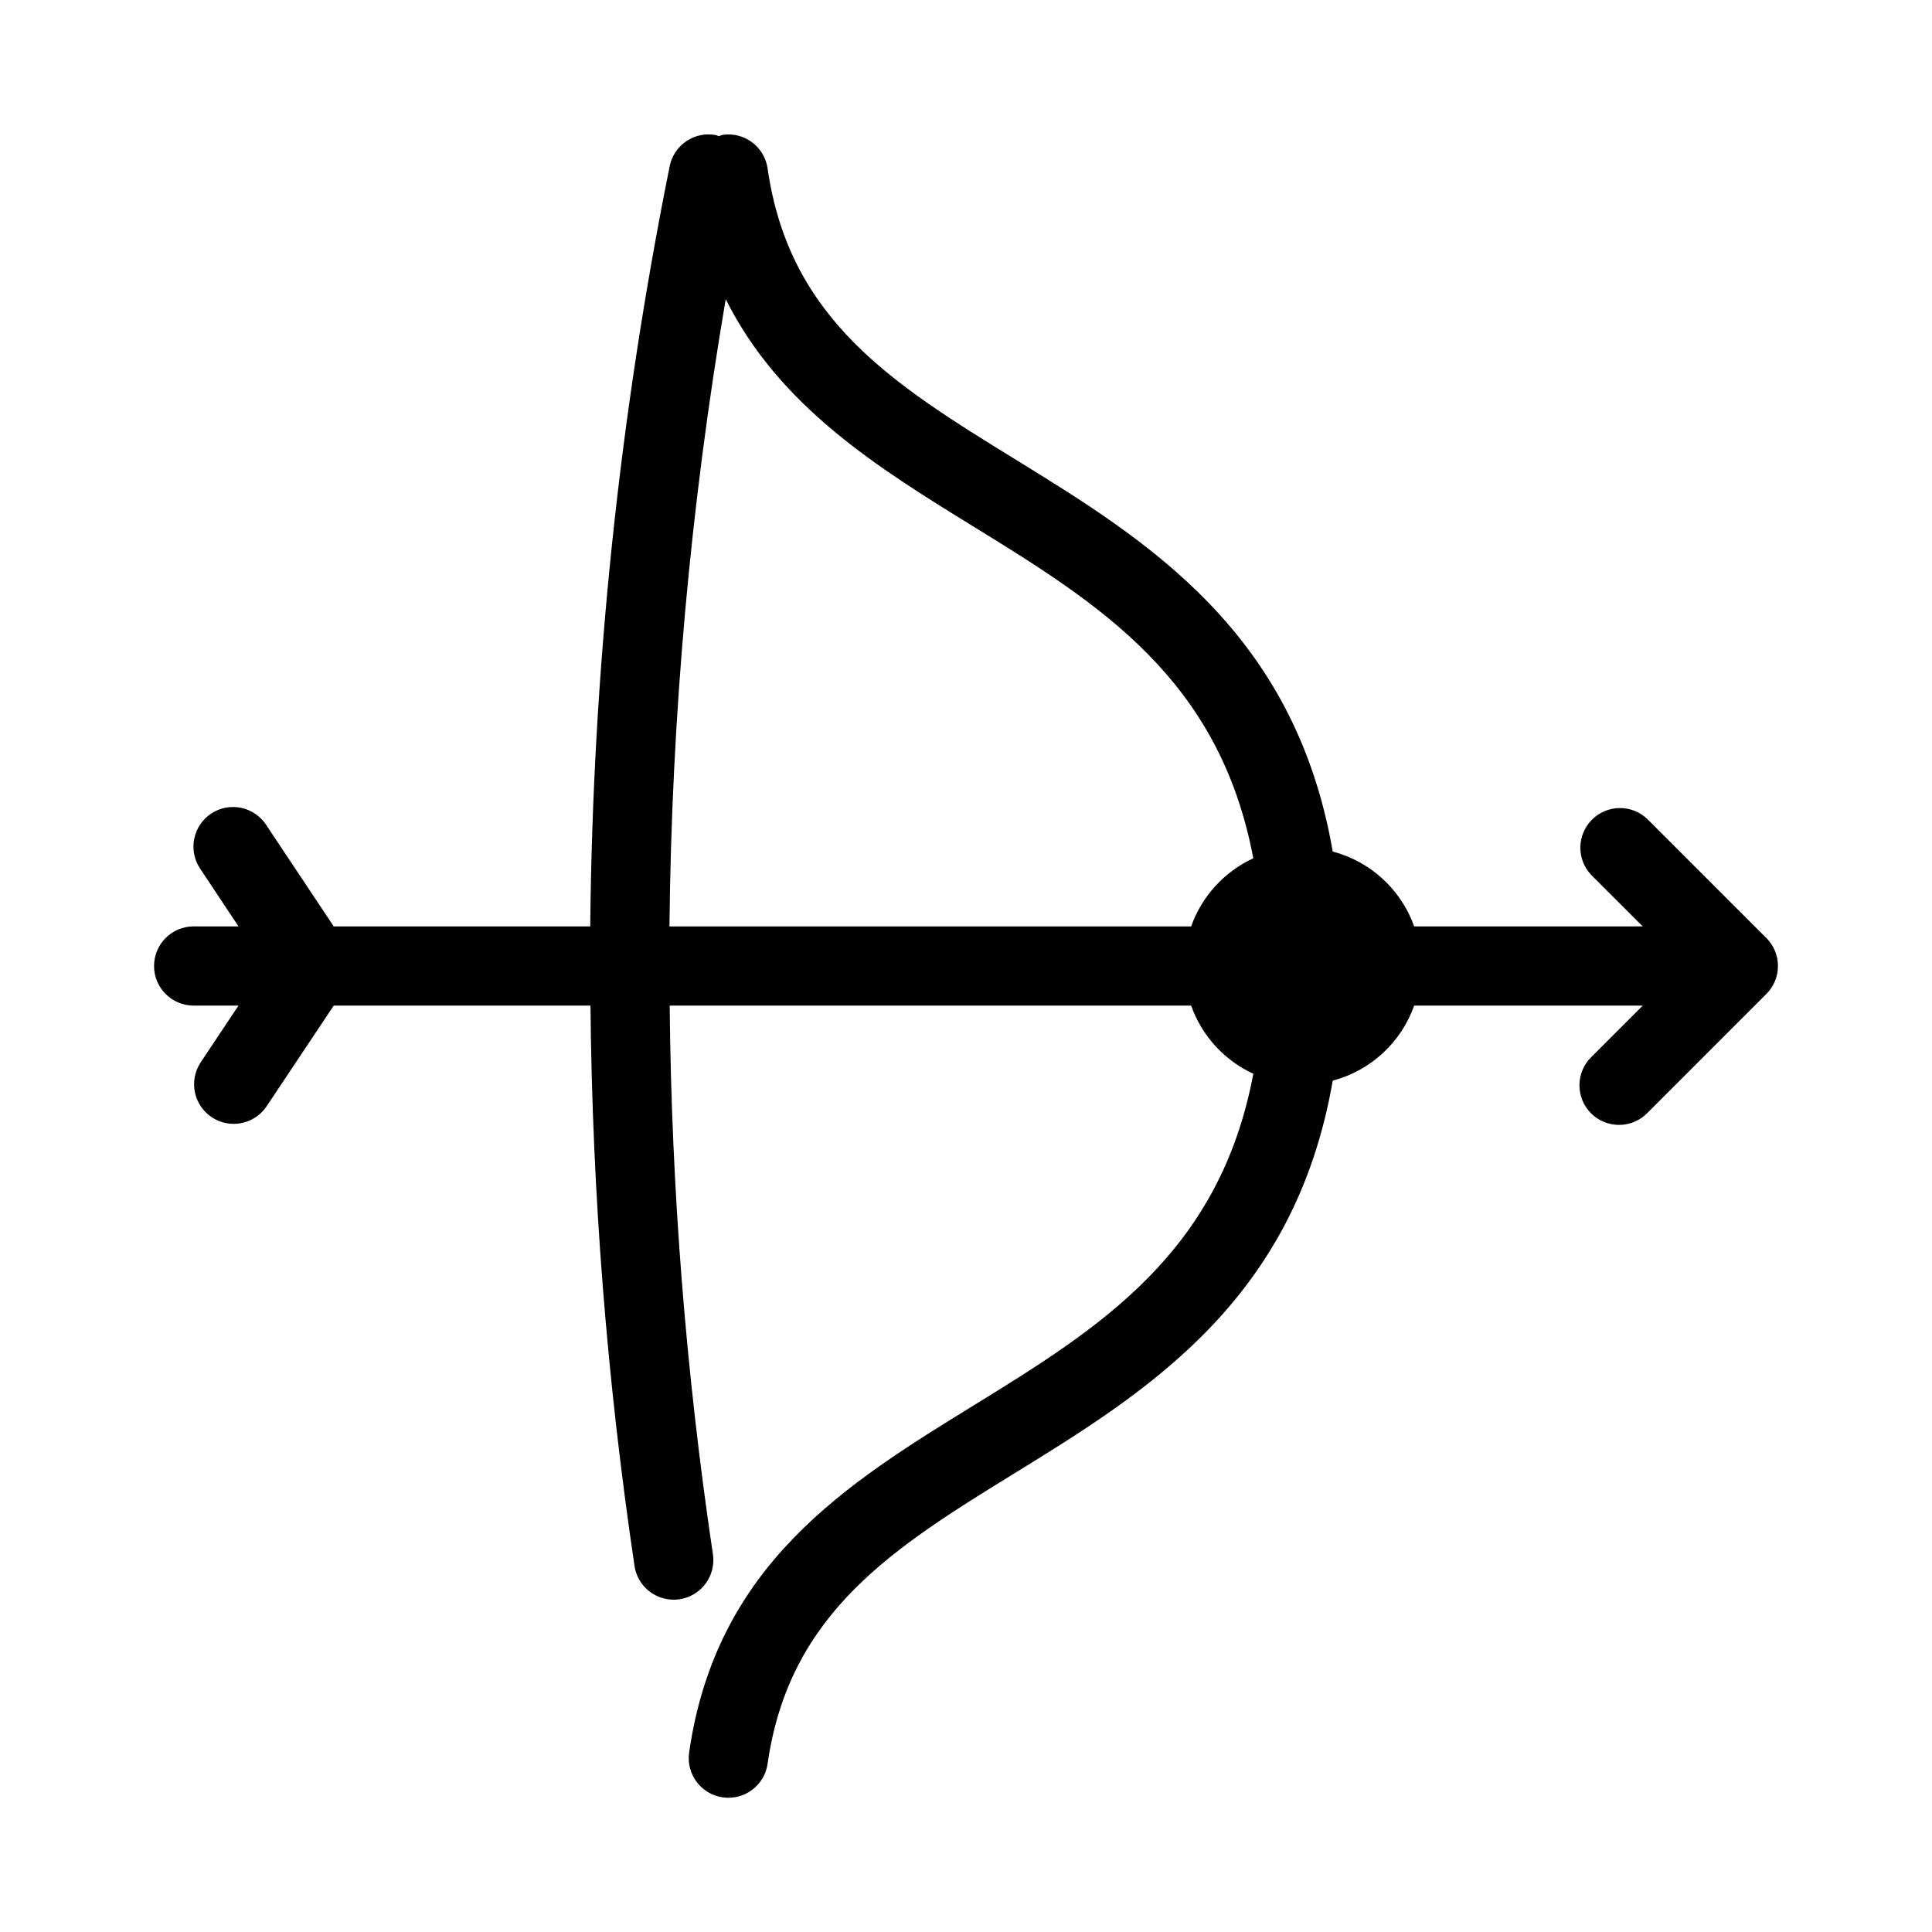 <?xml version="1.0" encoding="UTF-8"?>
<!-- Uploaded to: ICON Repo, www.svgrepo.com, Generator: ICON Repo Mixer Tools -->
<svg fill="#000000" width="800px" height="800px" version="1.1" viewBox="144 144 512 512" xmlns="http://www.w3.org/2000/svg">
 <path d="m612.09 392.58-31.488-31.488c-4.121-3.977-10.668-3.922-14.715 0.129-4.051 4.047-4.106 10.594-0.129 14.711l13.582 13.574h-60.57c-3.481-9.77-11.555-17.191-21.582-19.84-10.055-58.199-49.059-82.352-84.094-103.91-32.16-19.816-59.934-36.926-65.672-77.125-0.398-2.754-1.871-5.242-4.098-6.91-2.231-1.672-5.031-2.387-7.785-1.988-0.359 0.098-0.707 0.223-1.051 0.367-0.23-0.062-0.41-0.219-0.641-0.273-5.664-1.148-11.191 2.496-12.363 8.156-13.359 66.359-20.414 133.83-21.066 201.52h-67.98l-17.844-26.809c-1.52-2.371-3.93-4.027-6.688-4.606-2.754-0.578-5.625-0.023-7.969 1.539s-3.961 4-4.488 6.766 0.074 5.625 1.68 7.941l10.074 15.168h-11.883c-5.797 0-10.496 4.699-10.496 10.496s4.699 10.496 10.496 10.496h11.883l-10.109 15.176h0.004c-3.094 4.82-1.754 11.227 3.012 14.402s11.195 1.945 14.453-2.762l17.875-26.816h68.047-0.004c0.457 49.711 4.359 99.332 11.672 148.51 0.773 5.133 5.188 8.934 10.383 8.93 0.523 0.004 1.047-0.035 1.562-0.113 2.754-0.414 5.231-1.902 6.887-4.141 1.652-2.238 2.352-5.039 1.941-7.793-7.172-48.141-11-96.723-11.453-145.39h138.19c2.836 7.992 8.777 14.508 16.48 18.062-8.953 47.566-40.684 67.289-74.059 87.852-33.586 20.688-68.309 42.09-75.457 92.027-0.82 5.742 3.168 11.062 8.91 11.883 5.742 0.82 11.062-3.168 11.883-8.91 5.742-40.199 33.516-57.309 65.672-77.125 35.035-21.59 74.039-45.754 84.094-103.91 10.039-2.652 18.113-10.094 21.582-19.879h60.574l-13.57 13.57h-0.004c-2.027 1.957-3.18 4.644-3.203 7.457-0.027 2.816 1.082 5.523 3.074 7.516 1.988 1.988 4.695 3.098 7.512 3.07 2.816-0.023 5.504-1.176 7.457-3.203l31.488-31.488c1.973-1.969 3.078-4.641 3.078-7.426 0-2.785-1.105-5.457-3.078-7.426zm-275.77-169.31c14.273 28.559 40.324 44.66 65.758 60.332 33.379 20.562 65.074 40.285 74.059 87.852h0.004c-7.699 3.555-13.641 10.062-16.48 18.055h-138.25c0.562-55.723 5.551-111.31 14.914-166.24z"/>
</svg>